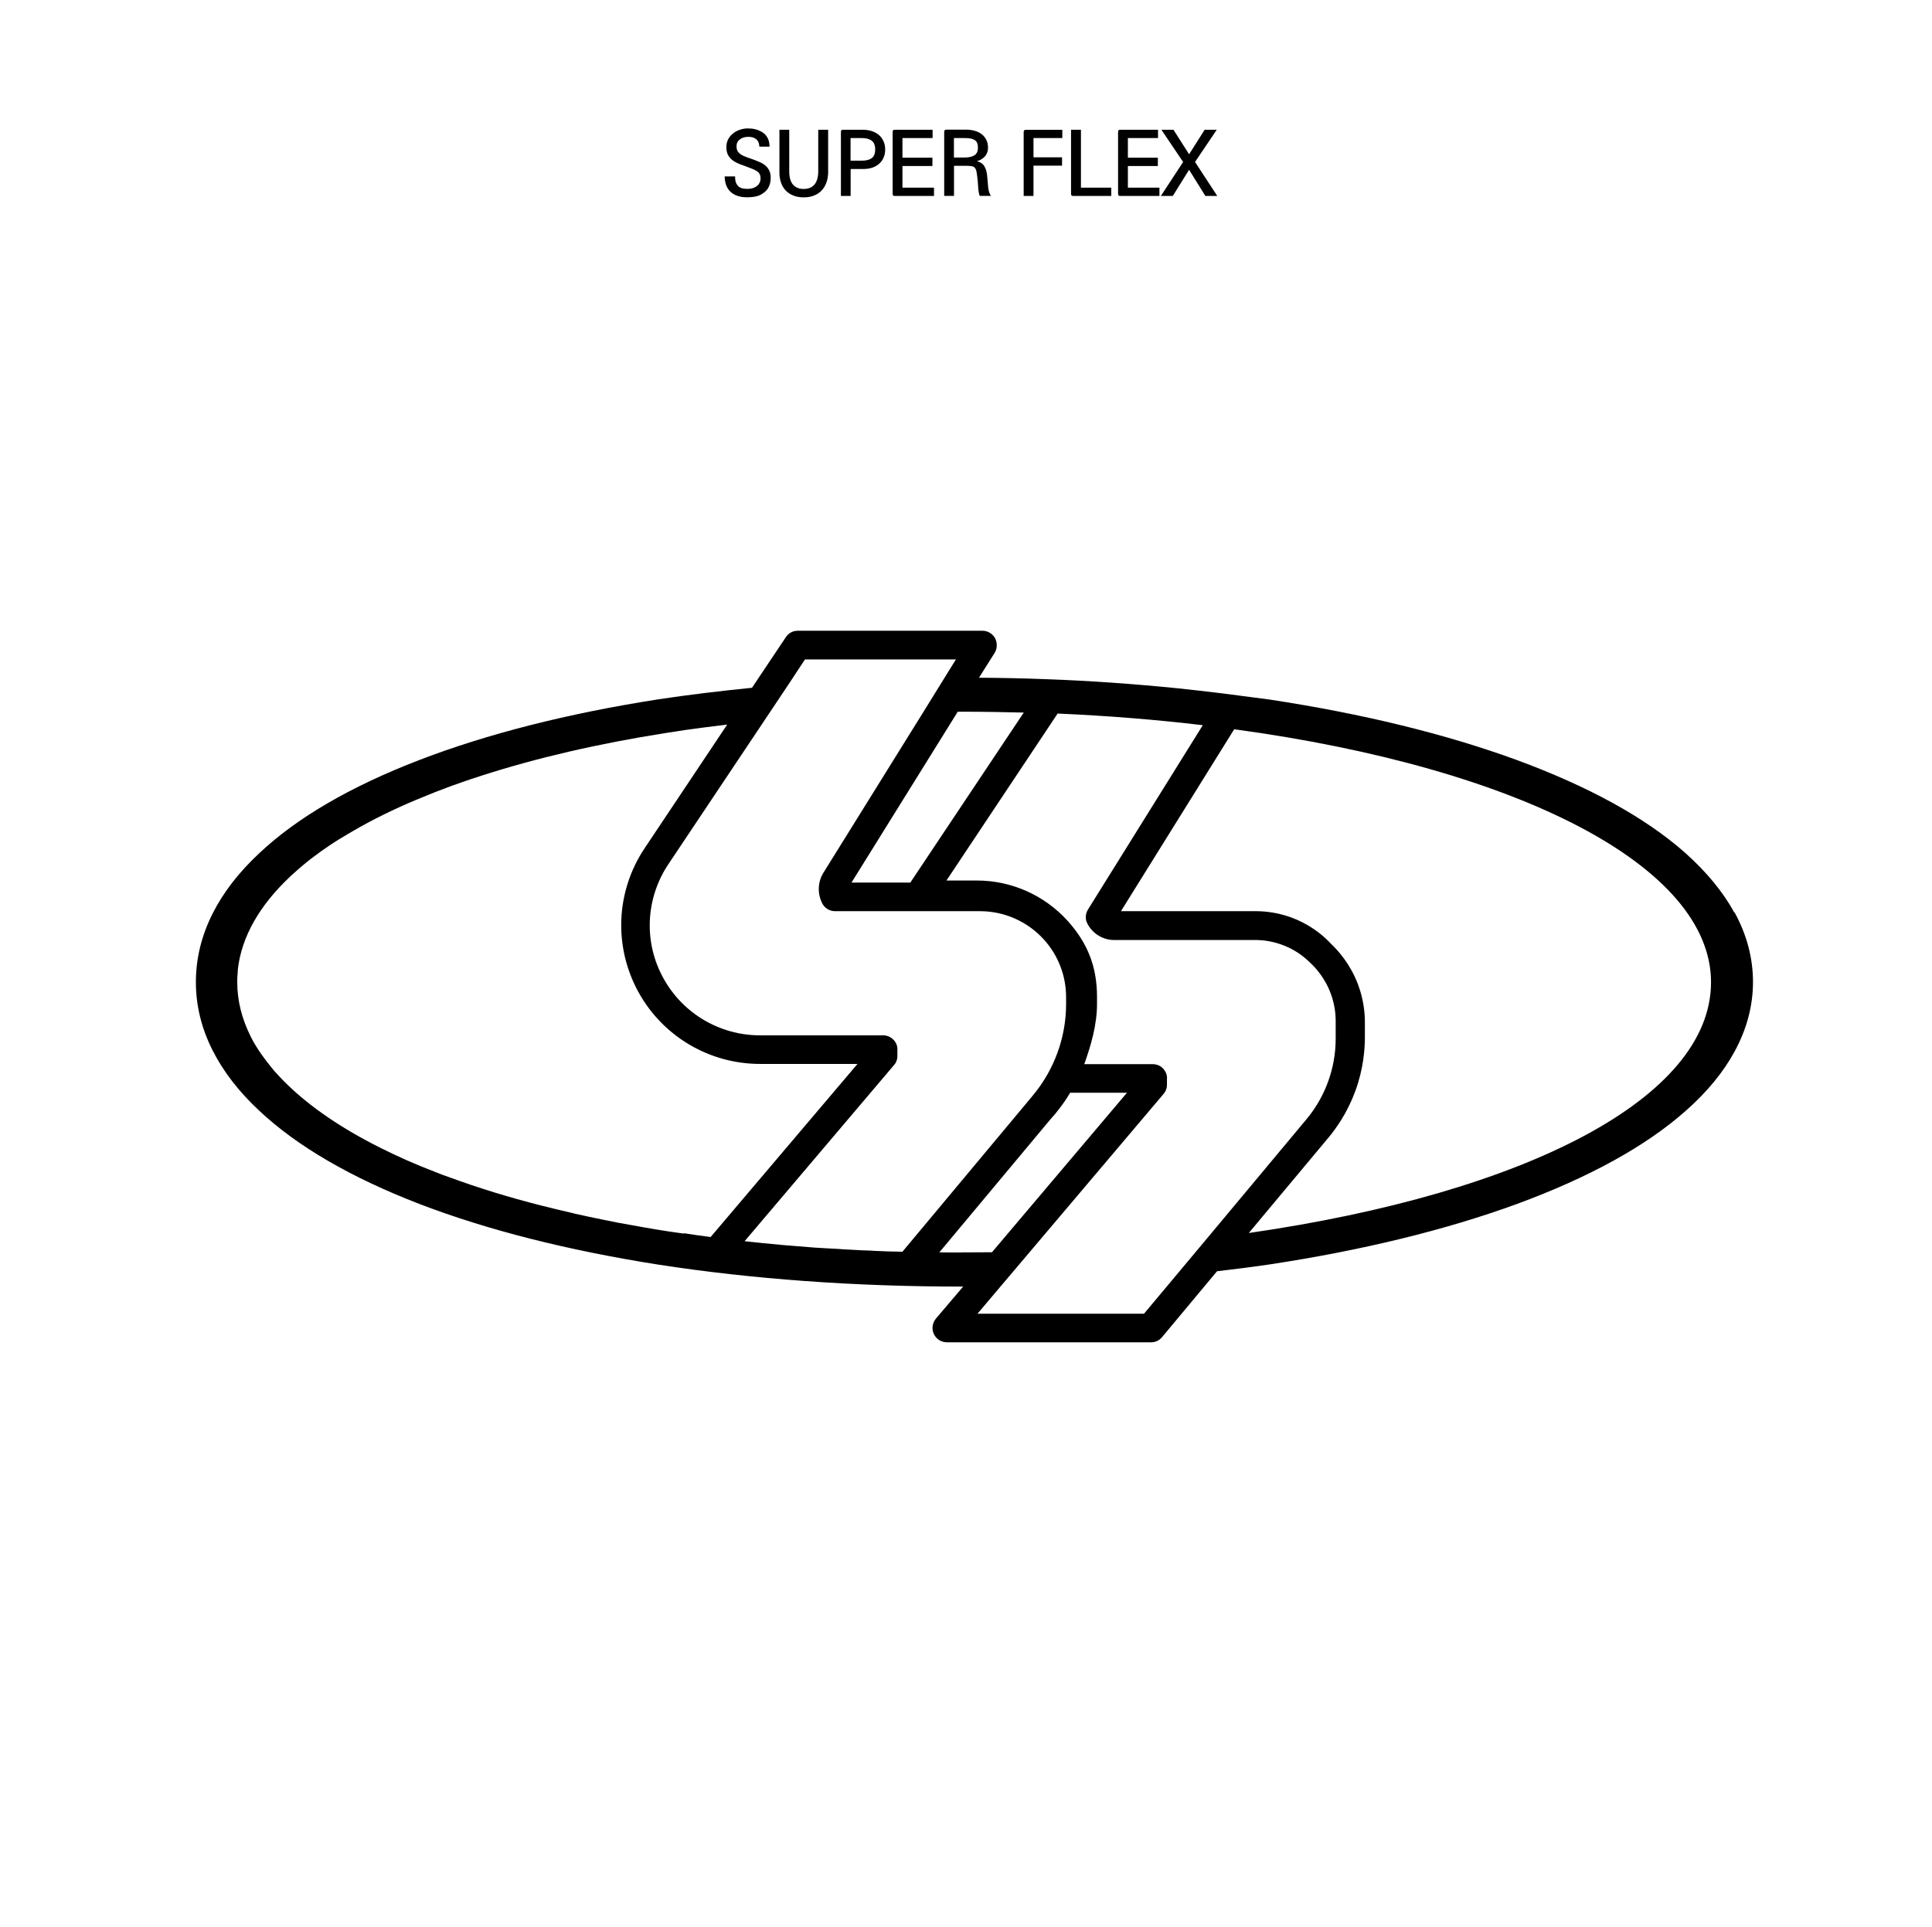 <svg width="441" height="440" viewBox="0 0 441 440" fill="none" xmlns="http://www.w3.org/2000/svg">
<path d="M167.8 40.28C167.787 40.867 167.854 41.347 168 41.72C168.147 42.08 168.347 42.367 168.6 42.58C168.867 42.793 169.174 42.94 169.52 43.02C169.88 43.087 170.267 43.12 170.68 43.12C171.04 43.12 171.394 43.073 171.74 42.98C172.087 42.887 172.4 42.74 172.68 42.54C172.96 42.34 173.18 42.093 173.34 41.8C173.514 41.493 173.6 41.133 173.6 40.72C173.6 40.32 173.527 39.987 173.38 39.72C173.234 39.453 173 39.22 172.68 39.02C172.374 38.82 171.98 38.633 171.5 38.46C171.034 38.273 170.474 38.06 169.82 37.82C169.327 37.66 168.84 37.473 168.36 37.26C167.88 37.047 167.447 36.78 167.06 36.46C166.687 36.14 166.38 35.753 166.14 35.3C165.914 34.833 165.8 34.267 165.8 33.6C165.8 32.92 165.94 32.313 166.22 31.78C166.514 31.247 166.894 30.8 167.36 30.44C167.827 30.067 168.354 29.787 168.94 29.6C169.527 29.413 170.114 29.32 170.7 29.32C171.34 29.32 171.894 29.38 172.36 29.5C172.827 29.607 173.294 29.787 173.76 30.04C174.32 30.333 174.774 30.76 175.12 31.32C175.467 31.88 175.647 32.6 175.66 33.48H173.34C173.314 33.04 173.227 32.673 173.08 32.38C172.934 32.087 172.74 31.86 172.5 31.7C172.274 31.527 172.014 31.407 171.72 31.34C171.427 31.273 171.12 31.24 170.8 31.24C170.027 31.24 169.387 31.433 168.88 31.82C168.374 32.207 168.12 32.727 168.12 33.38C168.12 33.847 168.207 34.227 168.38 34.52C168.567 34.813 168.82 35.067 169.14 35.28C169.474 35.493 169.867 35.68 170.32 35.84C170.774 36 171.28 36.18 171.84 36.38C172.36 36.567 172.86 36.767 173.34 36.98C173.834 37.18 174.267 37.433 174.64 37.74C175.027 38.047 175.334 38.427 175.56 38.88C175.8 39.333 175.92 39.9 175.92 40.58C175.92 41.34 175.78 42.02 175.5 42.62C175.22 43.207 174.827 43.673 174.32 44.02C173.747 44.447 173.16 44.72 172.56 44.84C171.974 44.973 171.287 45.04 170.5 45.04C168.927 45.04 167.687 44.633 166.78 43.82C165.887 42.993 165.434 41.813 165.42 40.28H167.8ZM189.032 39.4C189.019 40.2 188.892 40.947 188.652 41.64C188.412 42.333 188.059 42.933 187.592 43.44C187.139 43.947 186.565 44.34 185.872 44.62C185.179 44.913 184.372 45.06 183.452 45.06C182.532 45.06 181.725 44.913 181.032 44.62C180.339 44.34 179.759 43.947 179.292 43.44C178.839 42.933 178.492 42.333 178.252 41.64C178.025 40.947 177.912 40.2 177.912 39.4V29.62H180.152V39.4C180.205 40.693 180.519 41.64 181.092 42.24C181.665 42.84 182.452 43.14 183.452 43.14C184.452 43.14 185.239 42.84 185.812 42.24C186.385 41.64 186.705 40.693 186.772 39.4V29.62H189.032V39.4ZM196.708 36.68C197.694 36.68 198.448 36.493 198.968 36.12C199.501 35.733 199.768 35.067 199.768 34.12C199.768 33.173 199.501 32.507 198.968 32.12C198.448 31.72 197.694 31.52 196.708 31.52H194.148V36.68H196.708ZM194.168 44.74H191.948V30.16C191.948 29.947 191.981 29.807 192.048 29.74C192.128 29.66 192.274 29.62 192.488 29.62H196.908C197.601 29.62 198.261 29.713 198.888 29.9C199.514 30.087 200.061 30.367 200.528 30.74C200.994 31.113 201.361 31.587 201.628 32.16C201.908 32.72 202.048 33.373 202.048 34.12C202.048 34.867 201.914 35.52 201.648 36.08C201.381 36.64 201.021 37.107 200.568 37.48C200.114 37.853 199.588 38.133 198.988 38.32C198.388 38.493 197.761 38.58 197.108 38.58H194.168V44.74ZM213.195 44.74H204.295C204.082 44.74 203.935 44.7 203.855 44.62C203.788 44.553 203.755 44.413 203.755 44.2V30.16C203.755 29.947 203.788 29.807 203.855 29.74C203.935 29.66 204.082 29.62 204.295 29.62H212.875V31.52H205.995V36H212.835V37.9H205.995V42.84H213.195V44.74ZM220.183 35.96C221.156 35.96 221.903 35.793 222.423 35.46C222.956 35.127 223.223 34.54 223.223 33.7C223.223 32.873 222.989 32.307 222.523 32C222.069 31.68 221.329 31.52 220.303 31.52H217.743V35.96H220.183ZM223.623 44.72C223.449 44.213 223.343 43.66 223.303 43.06C223.263 42.447 223.223 41.887 223.183 41.38C223.103 40.567 223.023 39.927 222.943 39.46C222.876 38.98 222.756 38.627 222.583 38.4C222.423 38.16 222.189 38.013 221.883 37.96C221.589 37.893 221.183 37.86 220.663 37.86H217.763V44.72H215.523V30.16C215.523 29.947 215.563 29.8 215.643 29.72C215.723 29.64 215.869 29.6 216.083 29.6H220.483C221.203 29.6 221.869 29.687 222.483 29.86C223.109 30.033 223.643 30.293 224.083 30.64C224.536 30.987 224.889 31.42 225.143 31.94C225.396 32.447 225.523 33.04 225.523 33.72C225.523 34.52 225.283 35.187 224.803 35.72C224.323 36.24 223.723 36.6 223.003 36.8C223.816 37.013 224.383 37.407 224.703 37.98C225.036 38.54 225.243 39.24 225.323 40.08C225.389 40.68 225.436 41.2 225.463 41.64C225.489 42.067 225.523 42.46 225.563 42.82C225.603 43.167 225.669 43.493 225.763 43.8C225.856 44.093 225.996 44.4 226.183 44.72H223.623ZM235.905 44.74H233.665V30.18C233.665 29.967 233.698 29.827 233.765 29.76C233.845 29.68 233.991 29.64 234.205 29.64H242.485V31.52H235.905V35.92H242.425V37.82H235.905V44.74ZM253.658 44.74H245.018C244.805 44.74 244.658 44.7 244.578 44.62C244.512 44.553 244.478 44.413 244.478 44.2V29.62H246.738V42.84H253.658V44.74ZM264.652 44.74H255.752C255.539 44.74 255.392 44.7 255.312 44.62C255.245 44.553 255.212 44.413 255.212 44.2V30.16C255.212 29.947 255.245 29.807 255.312 29.74C255.392 29.66 255.539 29.62 255.752 29.62H264.332V31.52H257.452V36H264.292V37.9H257.452V42.84H264.652V44.74ZM277.86 44.74H275.14L271.42 38.76L267.7 44.74H264.98L270.06 36.98L265.1 29.62H267.86L271.42 35.22L274.98 29.62H277.74L272.78 36.98L277.86 44.74Z" fill="black"/>
<path d="M395.882 208.363C393.305 203.602 389.524 199.064 384.679 194.723C375.576 186.657 362.608 179.543 346.167 173.493C330.006 167.583 311.016 162.934 289.814 159.713C288.61 159.545 287.405 159.405 286.201 159.237C283.876 158.928 281.44 158.62 279.087 158.312C275.67 157.892 272.225 157.5 268.78 157.136C259.005 156.156 249.034 155.427 238.839 155.063C233.741 154.867 228.644 154.755 223.462 154.727L227.047 149.042C227.664 148.033 227.664 146.745 227.131 145.681C226.543 144.672 225.451 144 224.247 144H182.122C181.002 144 179.993 144.532 179.405 145.428L171.647 157.024C164.365 157.752 157.166 158.62 150.276 159.657C129.634 162.878 111.289 167.527 95.772 173.493C80.088 179.515 67.764 186.685 59.137 194.835C54.544 199.12 50.987 203.714 48.578 208.475C46.001 213.545 44.713 218.838 44.713 224.216C44.713 229.594 46.001 234.859 48.578 239.901C50.987 244.662 54.544 249.255 59.137 253.541C67.792 261.691 80.088 268.833 95.772 274.883C111.317 280.849 129.662 285.47 150.276 288.719C171.703 292.024 195.006 293.733 219.625 293.733H219.849L213.631 301.043C212.819 302.023 212.623 303.424 213.155 304.544C213.687 305.72 214.864 306.449 216.152 306.449H262.758C263.738 306.449 264.635 306.028 265.251 305.272L277.799 290.232C281.86 289.756 285.893 289.251 289.87 288.663C311.045 285.442 330.062 280.793 346.223 274.883C362.664 268.833 375.632 261.719 384.735 253.653C389.608 249.367 393.389 244.774 395.938 240.069C398.739 234.915 400.139 229.594 400.139 224.188C400.139 218.782 398.739 213.405 395.938 208.307L395.882 208.363ZM219.625 162.486C224.387 162.486 229.036 162.57 233.685 162.682L207.918 201.305C207.918 201.305 207.834 201.417 207.834 201.501H194.362L218.617 162.486H219.625ZM156.074 281.633C152.069 281.101 148.12 280.429 144.311 279.729C142.014 279.336 139.745 278.916 137.561 278.44C135.46 278.02 133.387 277.572 131.371 277.124C131.259 277.096 131.175 277.096 131.063 277.04C128.542 276.452 126.049 275.863 123.613 275.247C116.106 273.343 109.132 271.186 102.746 268.833C101.458 268.413 100.254 267.937 99.021 267.433C94.764 265.808 90.759 264.016 87.062 262.167C85.829 261.551 84.597 260.935 83.448 260.291C75.242 255.865 68.604 250.936 63.731 245.726C62.946 244.914 62.246 244.102 61.602 243.262C60.902 242.393 60.286 241.581 59.725 240.769C59.697 240.741 59.641 240.685 59.641 240.657C59.221 240.069 58.829 239.453 58.465 238.864C57.989 238.136 57.597 237.38 57.233 236.652C55.216 232.646 54.152 228.473 54.152 224.216C54.152 223.488 54.18 222.704 54.264 221.947C54.264 221.723 54.292 221.527 54.292 221.275C55.16 213.797 59.277 206.683 66.195 200.157C66.504 199.849 66.784 199.625 67.092 199.345C69.556 197.076 72.385 194.891 75.55 192.791C76.222 192.37 76.922 191.894 77.623 191.474C78.715 190.802 79.835 190.158 80.984 189.486C85.157 187.077 89.75 184.808 94.82 182.68C95.688 182.343 96.585 181.951 97.481 181.587C98.713 181.083 99.973 180.579 101.262 180.103C102.55 179.599 103.867 179.122 105.183 178.674C106.695 178.142 108.264 177.61 109.86 177.106C122.24 173.101 136.384 169.796 152.069 167.331C153.497 167.107 154.954 166.911 156.438 166.659C159.547 166.239 162.74 165.791 165.989 165.426L147.14 193.659C140.558 203.518 140.025 216.122 145.739 226.513C151.313 236.624 161.928 242.898 173.495 242.898H195.734L162.208 282.417C160.135 282.137 158.119 281.885 156.102 281.549L156.074 281.633ZM199.095 285.526C197.415 285.498 195.734 285.414 194.11 285.302C193.185 285.274 192.233 285.218 191.337 285.134C189.516 285.05 187.668 284.938 185.875 284.826C183.41 284.63 181.002 284.434 178.621 284.238C175.708 283.958 172.823 283.706 169.966 283.37L204.053 243.178C204.557 242.645 204.837 241.889 204.837 241.161V239.761C204.921 238.864 204.557 237.996 203.941 237.38C203.352 236.764 202.512 236.372 201.616 236.372H173.467C164.309 236.372 155.878 231.386 151.453 223.376C146.888 215.169 147.336 205.142 152.545 197.328L174.42 164.586L179.937 156.324L183.746 150.554H218.197L215.592 154.755L210.775 162.542L187.948 199.261C186.631 201.389 186.547 204.078 187.724 206.319C188.312 207.383 189.404 208.027 190.609 208.027H223.714C229.288 208.027 234.582 210.408 238.279 214.497C241.556 218.11 243.348 222.788 243.348 227.661V229.229C243.348 236.82 240.66 244.214 235.786 250.068L234.554 251.552L205.985 285.778C203.66 285.75 201.364 285.666 199.095 285.554V285.526ZM219.625 285.946C217.861 285.946 216.152 285.946 214.416 285.918L239.623 255.725L240.912 254.241C242.144 252.728 243.292 251.16 244.273 249.48H257.24L226.431 285.89C224.163 285.918 221.922 285.918 219.653 285.918L219.625 285.946ZM275.502 282.753L268.332 291.324L261.134 299.923H223.126L228.504 293.565L235.17 285.694L265.587 249.76C266.091 249.171 266.371 248.471 266.371 247.743V246.315C266.455 245.446 266.091 244.606 265.475 243.934C264.887 243.318 264.047 242.954 263.15 242.954H247.494C249.09 238.5 250.406 233.851 250.406 229.201V227.633C250.406 220.743 248.306 215.337 243.656 210.184C238.391 204.386 230.885 201.025 223.014 201.025H216.04L241.416 162.906C252.899 163.41 263.99 164.306 274.55 165.566L248.334 207.663C247.718 208.671 247.662 209.932 248.25 210.94C249.454 213.209 251.807 214.609 254.328 214.609H286.929C288.386 214.637 290.738 214.889 293.371 215.982C296.06 217.102 297.881 218.642 298.945 219.679C300.289 220.911 302.558 223.376 303.874 227.157C304.631 229.342 304.855 231.302 304.883 232.759V237.156C304.883 243.85 302.502 250.404 298.217 255.529L275.502 282.753ZM285.081 281.465L303.23 259.731C305.023 257.574 307.544 254.045 309.336 249.171C311.213 244.102 311.549 239.621 311.549 236.764V233.319C311.549 231.274 311.269 228.193 309.98 224.748C308.216 220.071 305.443 217.018 303.79 215.449C302.446 213.993 299.897 211.668 296.06 209.988C292.279 208.335 288.918 208.055 286.929 208.027H255.868L281.72 166.491C346.867 175.341 390.56 197.832 390.56 224.244C390.56 250.656 348.38 272.334 285.109 281.493L285.081 281.465Z" fill="black"/>
</svg>
